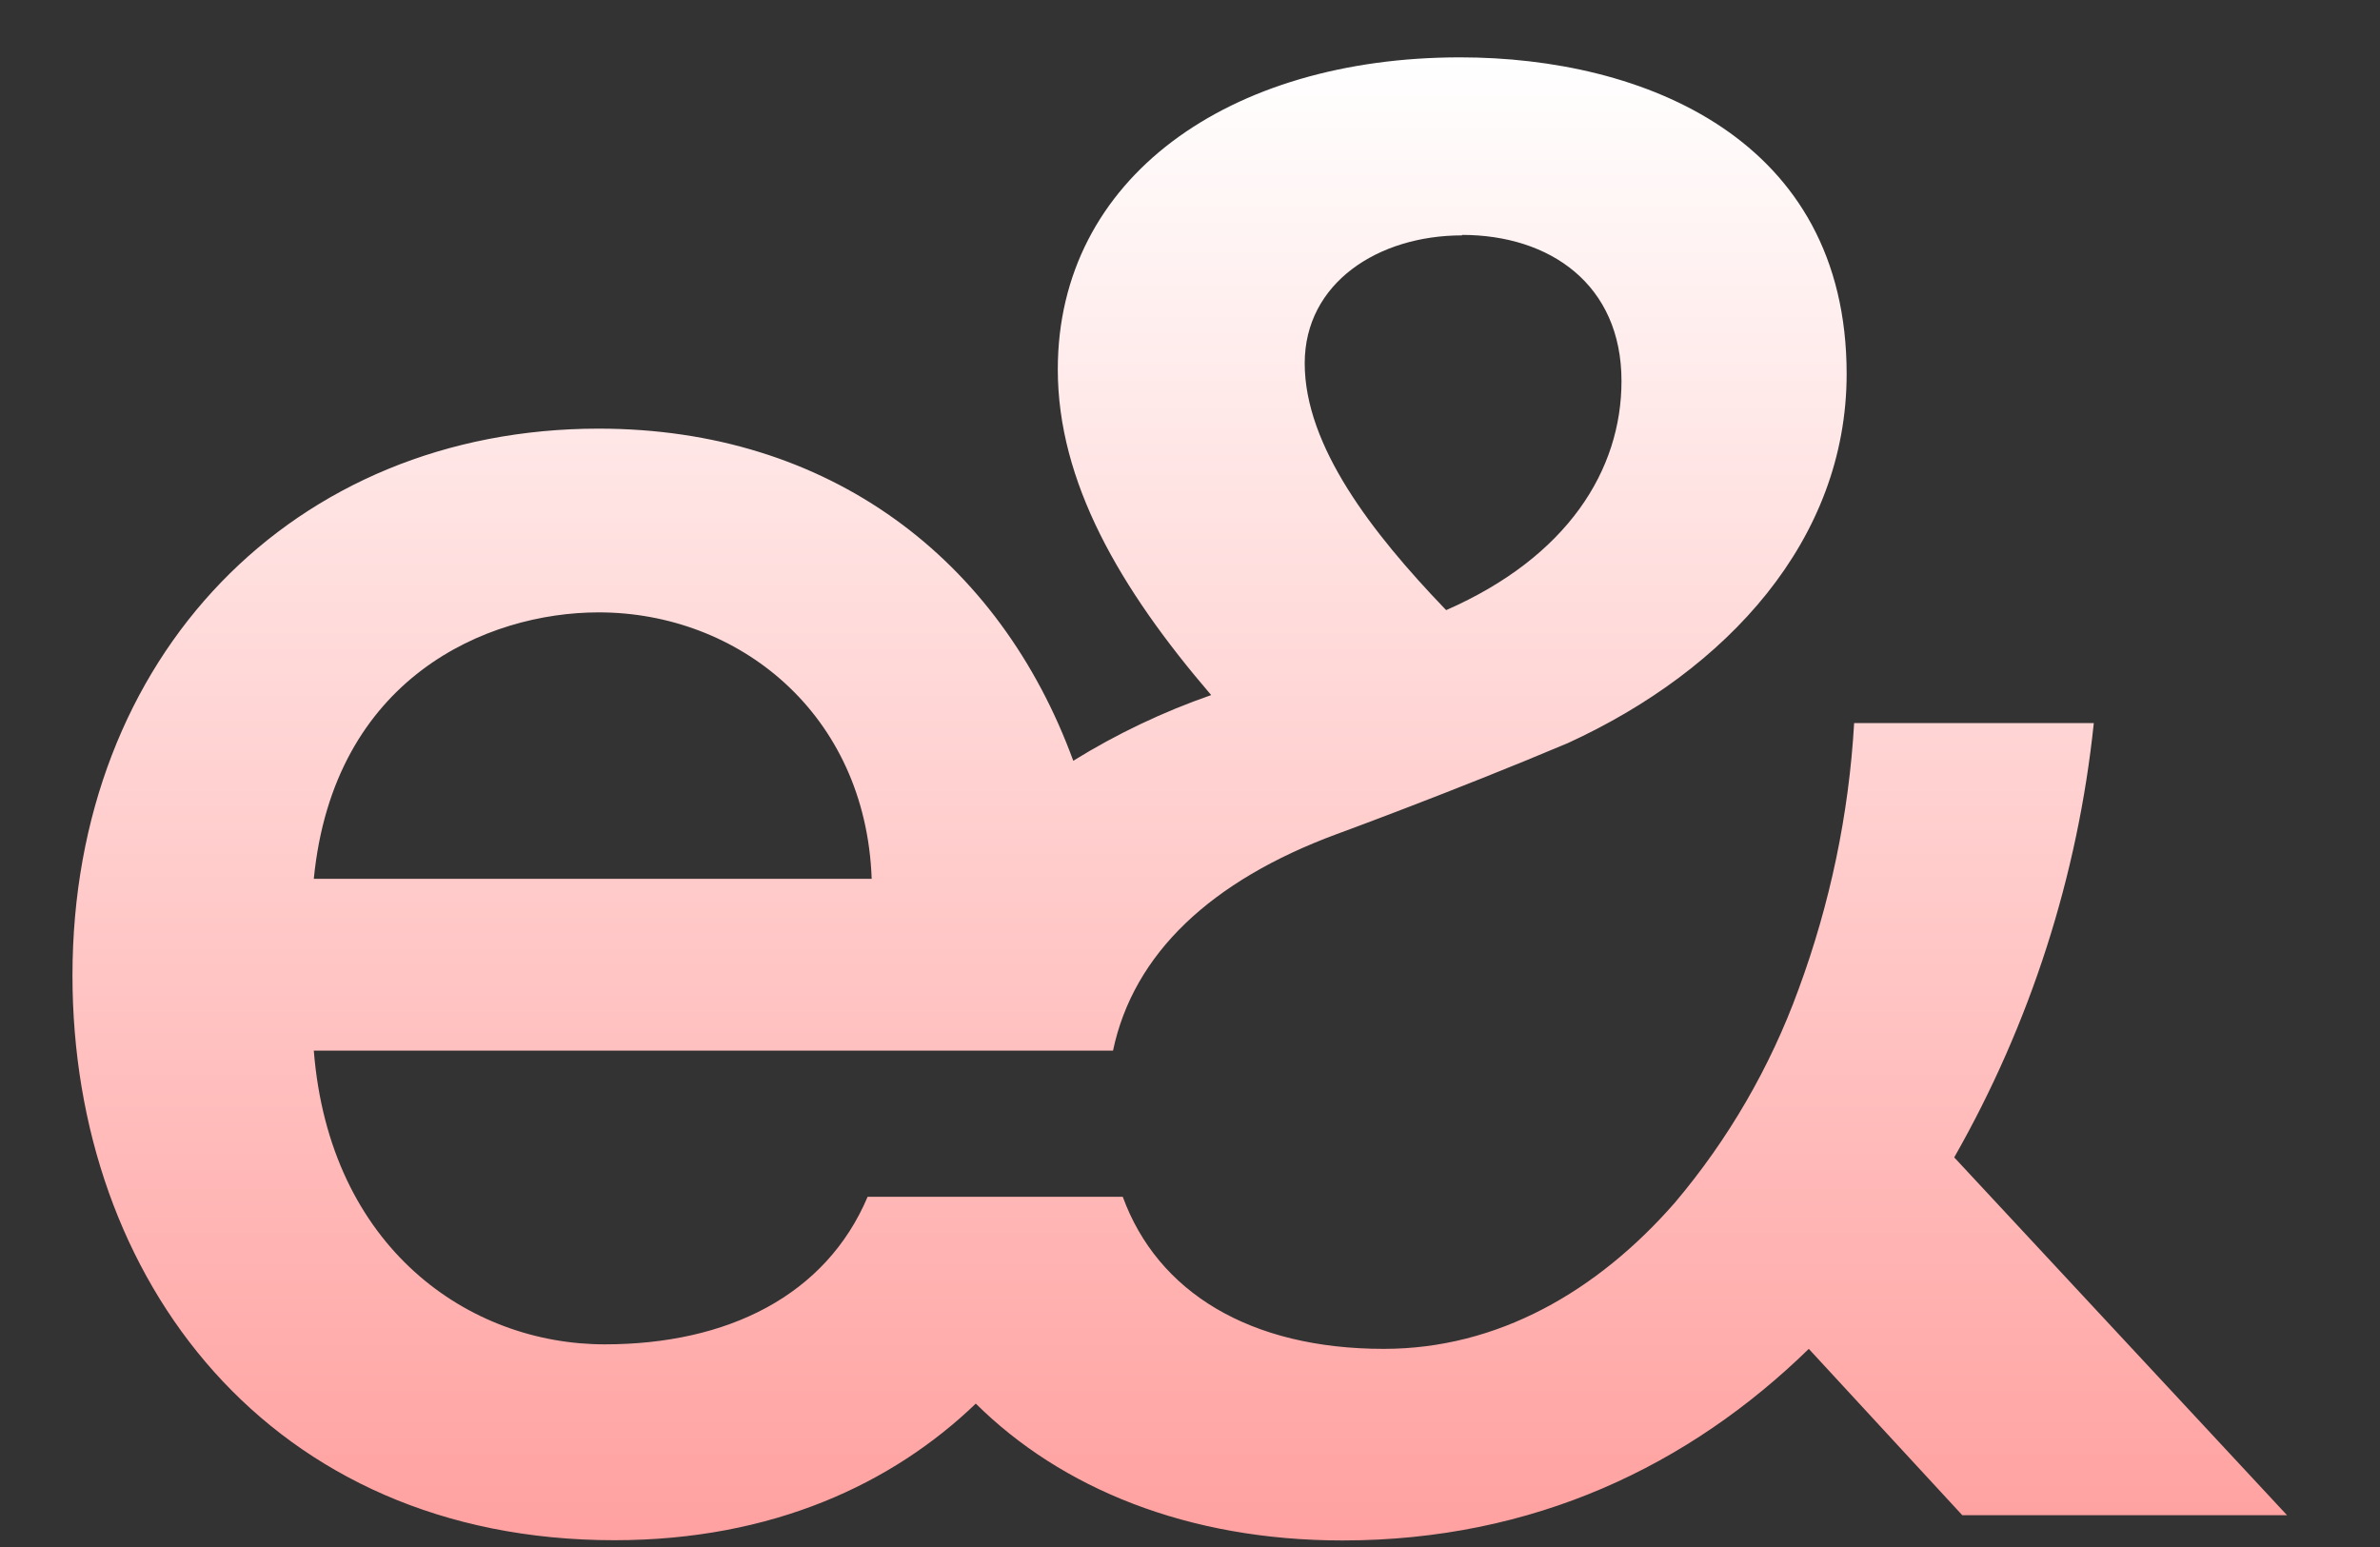 <svg width="20" height="13" viewBox="0 0 20 13" fill="none" xmlns="http://www.w3.org/2000/svg">
<rect x="0" y="0" width="20" height="13" fill="#333333" stroke="none"/>
<path d="M16.422 9.726C17.062 8.602 17.461 7.36 17.595 6.076H15.581C15.537 6.841 15.379 7.596 15.113 8.316C14.875 8.969 14.524 9.575 14.074 10.107C13.421 10.854 12.584 11.335 11.629 11.335C10.502 11.335 9.727 10.857 9.435 10.057H7.291C6.94 10.886 6.115 11.297 5.081 11.297C3.942 11.297 2.769 10.488 2.637 8.829L9.353 8.829C9.525 8.012 10.178 7.4 11.231 7.01C11.231 7.01 12.206 6.653 13.174 6.245C14.514 5.631 15.518 4.536 15.518 3.142C15.518 1.165 13.81 0.482 12.27 0.482C10.327 0.482 8.889 1.494 8.889 3.104C8.889 4.049 9.409 4.945 10.178 5.841C9.773 5.982 9.384 6.167 9.019 6.393C8.4 4.701 6.972 3.602 5.031 3.602C2.468 3.602 0.609 5.511 0.609 8.198C0.609 10.753 2.266 12.943 5.163 12.943C6.495 12.943 7.503 12.465 8.2 11.795C8.916 12.505 9.978 12.945 11.282 12.945C12.889 12.945 14.196 12.314 15.2 11.335L16.49 12.733L19.219 12.733L16.422 9.726ZM12.286 1.974C13.023 1.974 13.626 2.389 13.626 3.202C13.626 3.949 13.174 4.679 12.153 5.127L12.136 5.11C11.533 4.48 10.964 3.75 10.964 3.053C10.964 2.376 11.583 1.978 12.286 1.978V1.974ZM5.031 5.146C6.202 5.146 7.275 5.992 7.325 7.385L2.637 7.385C2.803 5.693 4.093 5.146 5.031 5.146Z" fill="url(#paint0_linear_13396_1572)"/>
<defs>
<linearGradient id="paint0_linear_13396_1572" x1="9.914" y1="0.482" x2="9.914" y2="12.945" gradientUnits="userSpaceOnUse">
<stop stop-color="white"/>
<stop offset="1" stop-color="#FFA1A0"/>
</linearGradient>
</defs>
</svg>
